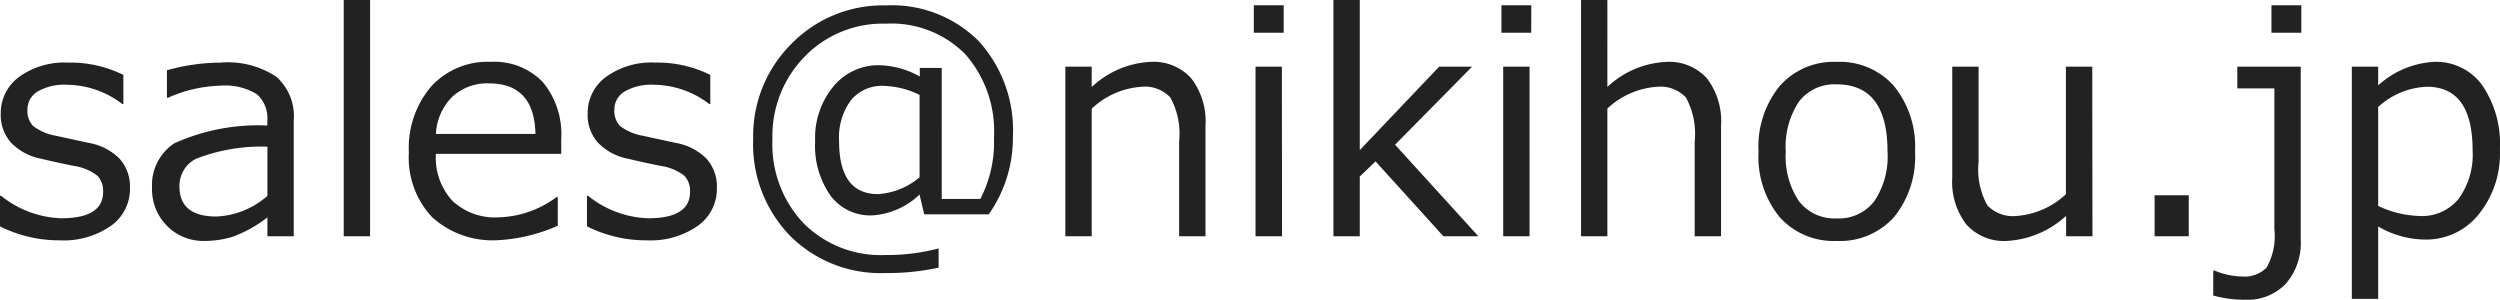 <svg xmlns="http://www.w3.org/2000/svg" width="113.853" height="13.651" viewBox="0 0 113.853 13.651">
  <path id="chinamail" d="M3.343.185A6,6,0,0,1,.622-.451V-1.846H.67A4.594,4.594,0,0,0,3.411-.82q1.907,0,1.907-1.2a1,1,0,0,0-.253-.731A2.254,2.254,0,0,0,4.013-3.2q-.67-.13-1.538-.335a2.574,2.574,0,0,1-1.343-.721A1.877,1.877,0,0,1,.656-5.578,2.038,2.038,0,0,1,1.49-7.256a3.518,3.518,0,0,1,2.229-.653,5.429,5.429,0,0,1,2.522.561v1.326H6.193A4.2,4.2,0,0,0,3.657-6.9a2.418,2.418,0,0,0-1.306.3.95.95,0,0,0-.479.844.983.983,0,0,0,.256.731,2.334,2.334,0,0,0,1.022.444l1.511.328a2.6,2.6,0,0,1,1.408.721,1.9,1.9,0,0,1,.472,1.336A2.061,2.061,0,0,1,5.674-.475,3.76,3.76,0,0,1,3.343.185ZM12.8-1.839V-4.081a8.2,8.2,0,0,0-3.278.564,1.384,1.384,0,0,0-.728,1.234Q8.791-.9,10.473-.9A3.75,3.75,0,0,0,12.8-1.839ZM12.8,0V-.861a5.833,5.833,0,0,1-1.586.885A4.349,4.349,0,0,1,9.946.212,2.327,2.327,0,0,1,8.23-.472a2.352,2.352,0,0,1-.684-1.736A2.279,2.279,0,0,1,8.562-4.235a9.313,9.313,0,0,1,4.235-.81v-.232a1.442,1.442,0,0,0-.479-1.193,2.746,2.746,0,0,0-1.682-.386,6.149,6.149,0,0,0-2.358.547H8.224V-7.561a9.344,9.344,0,0,1,2.461-.349A4,4,0,0,1,13.2-7.27a2.394,2.394,0,0,1,.8,1.986V0Zm4.676,0h-1.2V-10.76h1.2Zm3-4.662h4.532q-.055-2.3-2.112-2.3a2.33,2.33,0,0,0-1.682.615A2.559,2.559,0,0,0,20.474-4.662ZM23.3.178A4.091,4.091,0,0,1,20.306-.865a3.944,3.944,0,0,1-1.063-2.95,4.3,4.3,0,0,1,1.019-3.011,3.477,3.477,0,0,1,2.7-1.118,3.069,3.069,0,0,1,2.375.916,3.715,3.715,0,0,1,.844,2.611v.663H20.474a2.884,2.884,0,0,0,.755,2.143,2.837,2.837,0,0,0,2.088.749,4.621,4.621,0,0,0,2.652-.923h.055V-.479A7.729,7.729,0,0,1,23.3.178Zm6.774.007a6,6,0,0,1-2.721-.636V-1.846H27.4A4.594,4.594,0,0,0,30.14-.82q1.907,0,1.907-1.2a1,1,0,0,0-.253-.731A2.254,2.254,0,0,0,30.741-3.2q-.67-.13-1.538-.335a2.574,2.574,0,0,1-1.343-.721,1.877,1.877,0,0,1-.475-1.323,2.038,2.038,0,0,1,.834-1.678,3.518,3.518,0,0,1,2.229-.653,5.429,5.429,0,0,1,2.522.561v1.326h-.048A4.2,4.2,0,0,0,30.386-6.9a2.418,2.418,0,0,0-1.306.3.95.95,0,0,0-.479.844.983.983,0,0,0,.256.731,2.334,2.334,0,0,0,1.022.444l1.511.328a2.6,2.6,0,0,1,1.408.721,1.9,1.9,0,0,1,.472,1.336A2.061,2.061,0,0,1,32.4-.475,3.76,3.76,0,0,1,30.071.185ZM45.65-1H42.711l-.212-.9a3.415,3.415,0,0,1-2.174.95,2.258,2.258,0,0,1-1.88-.9,3.935,3.935,0,0,1-.7-2.475,3.675,3.675,0,0,1,.837-2.505,2.651,2.651,0,0,1,2.082-.96,3.962,3.962,0,0,1,1.846.513v-.39h1V-1.7h1.757a5.606,5.606,0,0,0,.622-2.8,5.306,5.306,0,0,0-1.309-3.794,4.736,4.736,0,0,0-3.62-1.388,4.95,4.95,0,0,0-3.7,1.507A5.167,5.167,0,0,0,35.8-4.409,5.226,5.226,0,0,0,37.215-.595,4.964,4.964,0,0,0,40.934.854a9.269,9.269,0,0,0,2.434-.3v.875a11.025,11.025,0,0,1-2.44.246A5.823,5.823,0,0,1,36.6-.024a5.992,5.992,0,0,1-1.678-4.4,5.915,5.915,0,0,1,1.74-4.337,5.822,5.822,0,0,1,4.3-1.753A5.59,5.59,0,0,1,45.192-8.89a6.029,6.029,0,0,1,1.559,4.358A6.038,6.038,0,0,1,45.65-1ZM42.5-2.687V-6.439a3.936,3.936,0,0,0-1.634-.41,1.823,1.823,0,0,0-1.494.656,2.865,2.865,0,0,0-.537,1.859q0,2.413,1.771,2.413A3.208,3.208,0,0,0,42.5-2.687ZM55.521,0h-1.2V-4.327a3.418,3.418,0,0,0-.4-1.993,1.587,1.587,0,0,0-1.306-.489,3.655,3.655,0,0,0-2.276,1V0h-1.2V-7.725h1.2v.93a4.2,4.2,0,0,1,2.687-1.148,2.312,2.312,0,0,1,1.846.749,3.208,3.208,0,0,1,.649,2.164Zm3.562-9.27h-1.36v-1.251h1.36ZM59.008,0H57.8V-7.725h1.2Zm8.941,0H66.356l-3.09-3.411-.718.69V0h-1.2V-10.76h1.2v6.836l3.616-3.8h1.5L64.155-4.17Zm2.406-9.27H69v-1.251h1.36ZM70.28,0h-1.2V-7.725h1.2ZM79,0H77.8V-4.32a3.434,3.434,0,0,0-.4-2A1.587,1.587,0,0,0,76.1-6.809a3.688,3.688,0,0,0-2.276.991V0h-1.2V-10.76h1.2V-6.8a4.192,4.192,0,0,1,2.687-1.142,2.312,2.312,0,0,1,1.846.749A3.208,3.208,0,0,1,79-5.031Zm5.264.212a3.288,3.288,0,0,1-2.6-1.09,4.356,4.356,0,0,1-.957-2.977,4.376,4.376,0,0,1,.964-2.987,3.278,3.278,0,0,1,2.6-1.1,3.288,3.288,0,0,1,2.6,1.094,4.371,4.371,0,0,1,.964,2.994,4.341,4.341,0,0,1-.96,2.984A3.3,3.3,0,0,1,84.267.212Zm0-7.13a2.032,2.032,0,0,0-1.716.786,3.692,3.692,0,0,0-.6,2.276,3.653,3.653,0,0,0,.6,2.256,2.032,2.032,0,0,0,1.716.786A2.032,2.032,0,0,0,85.982-1.6a3.653,3.653,0,0,0,.6-2.256Q86.584-6.918,84.267-6.918ZM95.915,0h-1.2V-.93A4.328,4.328,0,0,1,92.025.212a2.308,2.308,0,0,1-1.853-.749A3.2,3.2,0,0,1,89.53-2.68V-7.725h1.2v4.341a3.344,3.344,0,0,0,.4,1.976,1.6,1.6,0,0,0,1.3.485,3.688,3.688,0,0,0,2.276-.991V-7.725h1.2ZM100.3,0H98.745V-1.866H100.3Zm5.127-9.27h-1.36v-1.251h1.36ZM105.4.15a2.834,2.834,0,0,1-.68,2.013,2.417,2.417,0,0,1-1.856.728,5.5,5.5,0,0,1-1.449-.191V1.565h.068a3.421,3.421,0,0,0,1.244.267,1.4,1.4,0,0,0,1.121-.41A2.911,2.911,0,0,0,104.2-.314V-6.733h-1.688v-.991H105.4Zm3.527-.595V2.851h-1.2V-7.725h1.2v.854a4.11,4.11,0,0,1,2.563-1.073,2.587,2.587,0,0,1,2.174,1.063,4.731,4.731,0,0,1,.807,2.922A4.4,4.4,0,0,1,113.5-.991,3.062,3.062,0,0,1,111.077.15,4.292,4.292,0,0,1,108.931-.444Zm0-5.448v4.512a4.692,4.692,0,0,0,1.9.458,2.147,2.147,0,0,0,1.764-.783,3.422,3.422,0,0,0,.636-2.211q0-2.892-2.085-2.892A3.482,3.482,0,0,0,108.931-5.893Z" transform="translate(-0.622 10.76)" fill="#222"/>
</svg>
